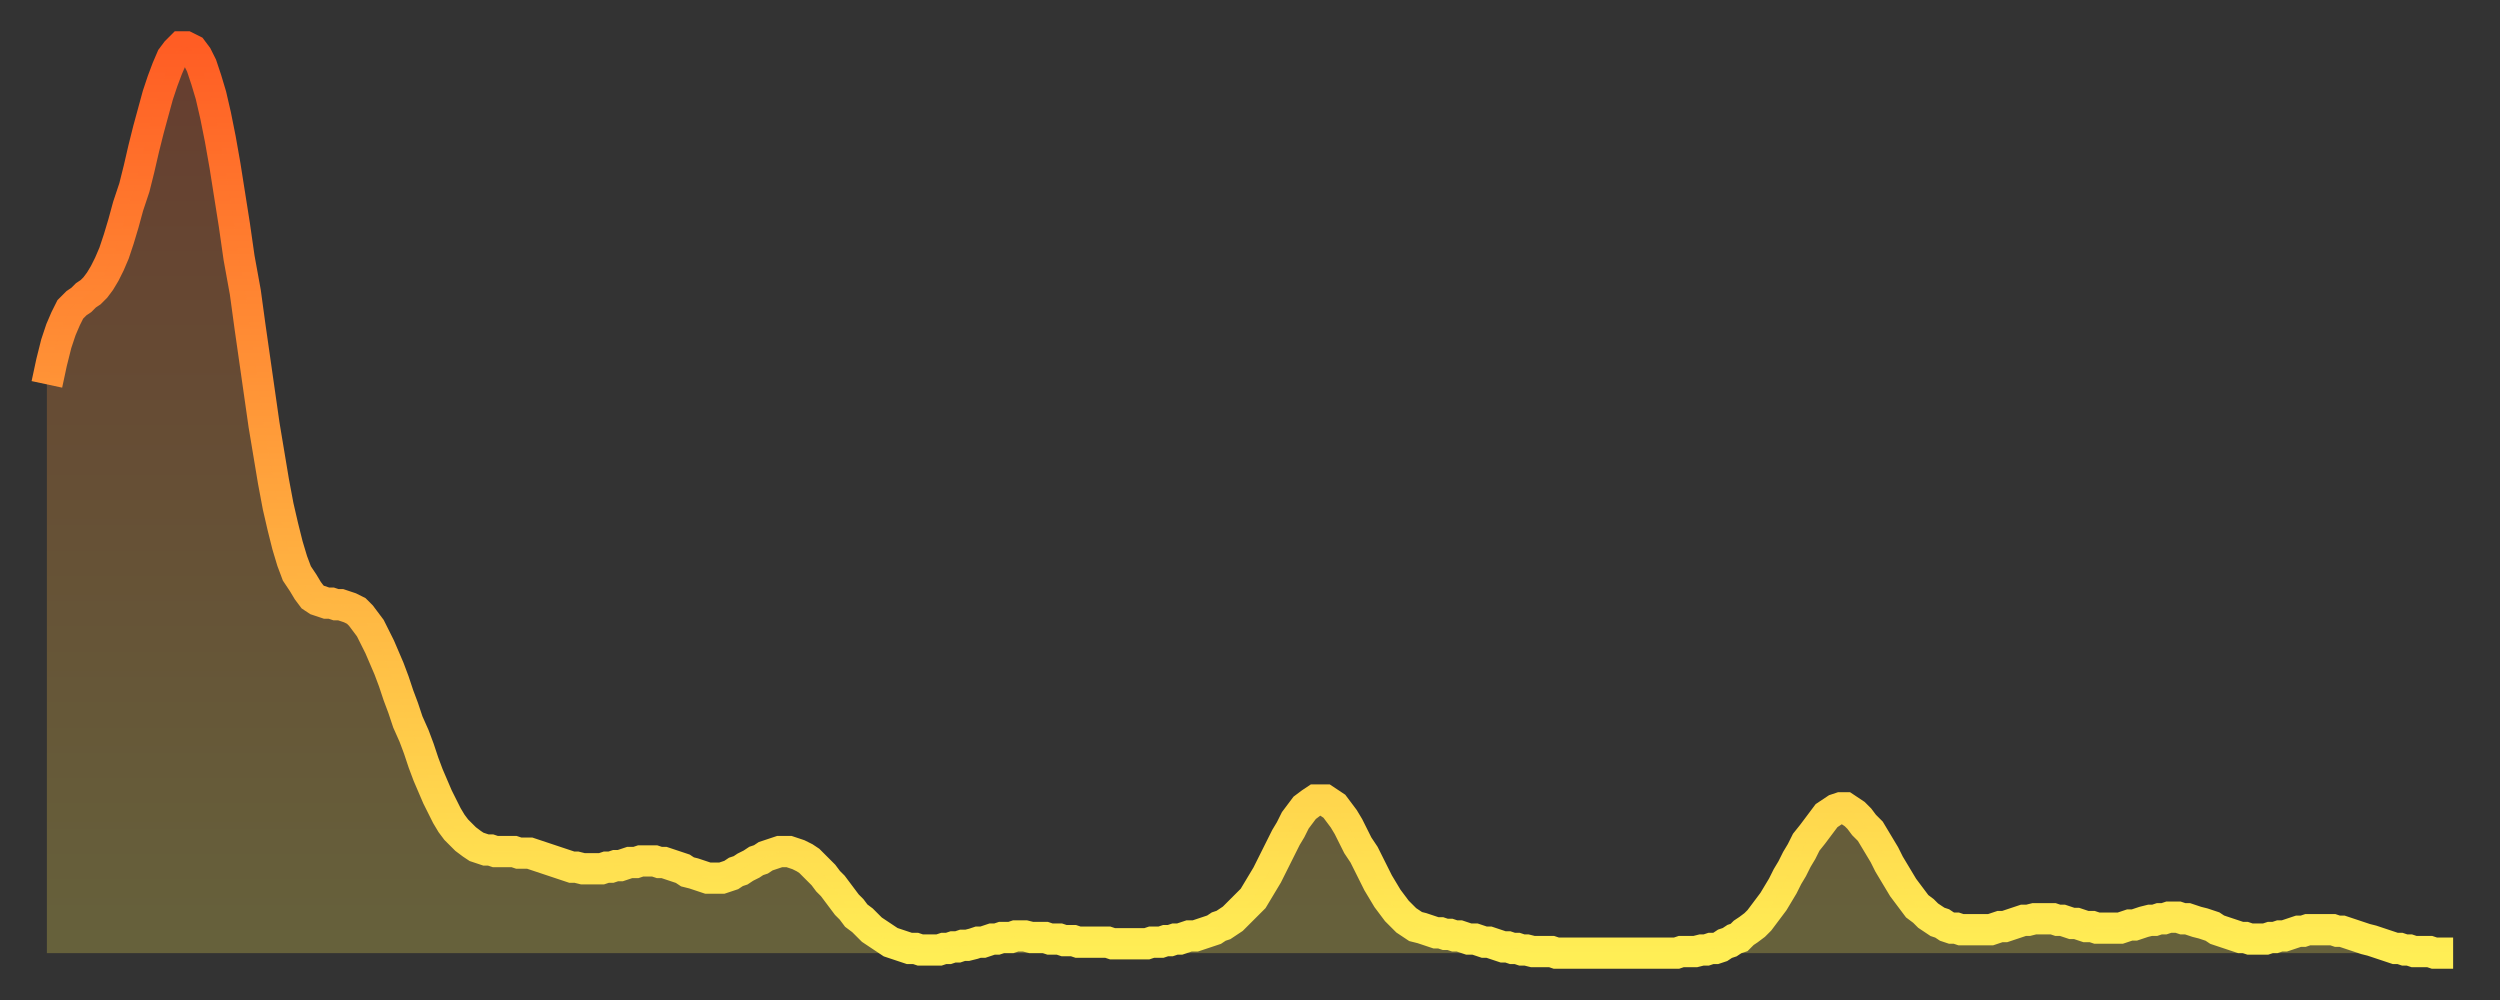 <?xml version="1.0" encoding="utf-8" ?>
<svg baseProfile="full" height="64" version="1.1" width="160" xmlns="http://www.w3.org/2000/svg" xmlns:ev="http://www.w3.org/2001/xml-events" xmlns:xlink="http://www.w3.org/1999/xlink"><rect width="100%" height="100%" fill="#333333" stroke="none"/><defs><linearGradient id="id19736" x1="0" x2="0" y1="0" y2="1"><stop offset="0%" stop-color="#ff5d24" /><stop offset="50%" stop-color="#ffa63d" /><stop offset="100%" stop-color="#ffee55" /></linearGradient></defs><g transform="translate(3,3)"><g><path d="M 0.0 21.6 0.3 20.2 0.6 19.0 0.9 18.1 1.2 17.4 1.5 16.8 1.9 16.4 2.2 16.2 2.5 15.9 2.8 15.7 3.1 15.4 3.4 15.0 3.7 14.5 4.0 13.9 4.3 13.2 4.6 12.3 4.9 11.3 5.2 10.2 5.6 9.0 5.9 7.8 6.2 6.5 6.5 5.3 6.8 4.2 7.1 3.1 7.4 2.2 7.7 1.4 8.0 0.7 8.3 0.3 8.6 0.0 8.9 0.0 9.3 0.2 9.6 0.6 9.9 1.2 10.2 2.1 10.5 3.1 10.8 4.4 11.1 5.9 11.4 7.6 11.7 9.5 12.0 11.4 12.3 13.5 12.7 15.7 13.0 17.9 13.3 20.0 13.6 22.1 13.9 24.2 14.2 26.0 14.5 27.8 14.8 29.4 15.1 30.7 15.4 31.9 15.7 32.9 16.0 33.7 16.4 34.3 16.7 34.8 17.0 35.2 17.3 35.4 17.6 35.5 17.9 35.6 18.2 35.6 18.5 35.7 18.8 35.7 19.1 35.8 19.4 35.9 19.8 36.1 20.1 36.4 20.4 36.8 20.7 37.2 21.0 37.8 21.3 38.4 21.6 39.1 21.9 39.8 22.2 40.6 22.5 41.5 22.8 42.3 23.1 43.2 23.5 44.1 23.8 44.9 24.1 45.8 24.4 46.6 24.7 47.3 25.0 48.0 25.3 48.6 25.6 49.2 25.9 49.7 26.2 50.1 26.5 50.4 26.8 50.7 27.2 51.0 27.5 51.2 27.8 51.3 28.1 51.4 28.4 51.4 28.7 51.5 29.0 51.5 29.3 51.5 29.6 51.5 29.9 51.5 30.2 51.6 30.6 51.6 30.9 51.6 31.2 51.7 31.5 51.8 31.8 51.9 32.1 52.0 32.4 52.1 32.7 52.2 33.0 52.3 33.3 52.4 33.6 52.5 33.9 52.5 34.3 52.6 34.6 52.6 34.9 52.6 35.2 52.6 35.5 52.6 35.8 52.5 36.1 52.5 36.4 52.4 36.7 52.4 37.0 52.3 37.3 52.2 37.7 52.2 38.0 52.1 38.3 52.1 38.6 52.1 38.9 52.1 39.2 52.2 39.5 52.2 39.8 52.3 40.1 52.4 40.4 52.5 40.7 52.6 41.0 52.8 41.4 52.9 41.7 53.0 42.0 53.1 42.3 53.2 42.6 53.2 42.9 53.2 43.2 53.2 43.5 53.1 43.8 53.0 44.1 52.8 44.4 52.7 44.7 52.5 45.1 52.3 45.4 52.1 45.7 52.0 46.0 51.8 46.3 51.7 46.6 51.6 46.9 51.5 47.2 51.5 47.5 51.5 47.8 51.6 48.1 51.7 48.5 51.9 48.8 52.1 49.1 52.4 49.4 52.7 49.7 53.0 50.0 53.4 50.3 53.7 50.6 54.1 50.9 54.5 51.2 54.9 51.5 55.2 51.8 55.6 52.2 55.9 52.5 56.2 52.8 56.5 53.1 56.7 53.4 56.9 53.7 57.1 54.0 57.3 54.3 57.4 54.6 57.5 54.9 57.6 55.2 57.7 55.6 57.7 55.9 57.8 56.2 57.8 56.5 57.8 56.8 57.8 57.1 57.8 57.4 57.7 57.7 57.7 58.0 57.6 58.3 57.6 58.6 57.5 58.9 57.5 59.3 57.4 59.6 57.3 59.9 57.3 60.2 57.2 60.5 57.1 60.8 57.1 61.1 57.0 61.4 57.0 61.7 57.0 62.0 56.9 62.3 56.9 62.6 56.9 63.0 57.0 63.3 57.0 63.6 57.0 63.9 57.0 64.2 57.1 64.5 57.1 64.8 57.1 65.1 57.2 65.4 57.2 65.7 57.2 66.0 57.3 66.4 57.3 66.7 57.3 67.0 57.3 67.3 57.3 67.6 57.3 67.9 57.3 68.2 57.4 68.5 57.4 68.8 57.4 69.1 57.4 69.4 57.4 69.7 57.4 70.1 57.4 70.4 57.4 70.7 57.3 71.0 57.3 71.3 57.3 71.6 57.2 71.9 57.2 72.2 57.1 72.5 57.1 72.8 57.0 73.1 56.9 73.5 56.9 73.8 56.8 74.1 56.7 74.4 56.6 74.7 56.5 75.0 56.3 75.3 56.2 75.6 56.0 75.9 55.8 76.2 55.5 76.5 55.2 76.8 54.9 77.2 54.5 77.5 54.0 77.8 53.5 78.1 53.0 78.4 52.4 78.7 51.8 79.0 51.2 79.3 50.6 79.6 50.1 79.9 49.5 80.2 49.1 80.5 48.7 80.9 48.4 81.2 48.2 81.5 48.2 81.8 48.2 82.1 48.4 82.4 48.6 82.7 49.0 83.0 49.4 83.3 49.9 83.6 50.5 83.9 51.1 84.3 51.7 84.6 52.3 84.9 52.9 85.2 53.5 85.5 54.0 85.8 54.5 86.1 54.9 86.4 55.3 86.7 55.6 87.0 55.9 87.3 56.1 87.6 56.3 88.0 56.4 88.3 56.5 88.6 56.6 88.9 56.7 89.2 56.7 89.5 56.8 89.8 56.8 90.1 56.9 90.4 56.9 90.7 57.0 91.0 57.1 91.4 57.1 91.7 57.2 92.0 57.3 92.3 57.3 92.6 57.4 92.9 57.5 93.2 57.6 93.5 57.6 93.8 57.7 94.1 57.7 94.4 57.8 94.7 57.8 95.1 57.9 95.4 57.9 95.7 57.9 96.0 57.9 96.3 57.9 96.6 58.0 96.9 58.0 97.2 58.0 97.5 58.0 97.8 58.0 98.1 58.0 98.4 58.0 98.8 58.0 99.1 58.0 99.4 58.0 99.7 58.0 100.0 58.0 100.3 58.0 100.6 58.0 100.9 58.0 101.2 58.0 101.5 58.0 101.8 58.0 102.2 58.0 102.5 58.0 102.8 58.0 103.1 58.0 103.4 58.0 103.7 58.0 104.0 58.0 104.3 58.0 104.6 57.9 104.9 57.9 105.2 57.9 105.5 57.9 105.9 57.8 106.2 57.8 106.5 57.7 106.8 57.7 107.1 57.6 107.4 57.4 107.7 57.3 108.0 57.1 108.3 57.0 108.6 56.7 108.9 56.5 109.3 56.2 109.6 55.9 109.9 55.5 110.2 55.1 110.5 54.7 110.8 54.2 111.1 53.7 111.4 53.1 111.7 52.6 112.0 52.0 112.3 51.5 112.6 50.9 113.0 50.4 113.3 50.0 113.6 49.6 113.9 49.2 114.2 49.0 114.5 48.8 114.8 48.7 115.1 48.7 115.4 48.9 115.7 49.1 116.0 49.4 116.3 49.8 116.7 50.2 117.0 50.7 117.3 51.2 117.6 51.7 117.9 52.3 118.2 52.8 118.5 53.3 118.8 53.8 119.1 54.2 119.4 54.6 119.7 55.0 120.1 55.3 120.4 55.6 120.7 55.8 121.0 56.0 121.3 56.1 121.6 56.3 121.9 56.4 122.2 56.4 122.5 56.5 122.8 56.5 123.1 56.5 123.4 56.5 123.8 56.5 124.1 56.5 124.4 56.5 124.7 56.4 125.0 56.3 125.3 56.3 125.6 56.2 125.9 56.1 126.2 56.0 126.5 55.9 126.8 55.9 127.2 55.8 127.5 55.8 127.8 55.8 128.1 55.8 128.4 55.8 128.7 55.9 129.0 55.9 129.3 56.0 129.6 56.1 129.9 56.1 130.2 56.2 130.5 56.3 130.9 56.3 131.2 56.4 131.5 56.4 131.8 56.4 132.1 56.4 132.4 56.4 132.7 56.4 133.0 56.3 133.3 56.2 133.6 56.2 133.9 56.1 134.2 56.0 134.6 55.9 134.9 55.9 135.2 55.8 135.5 55.8 135.8 55.7 136.1 55.7 136.4 55.7 136.7 55.8 137.0 55.8 137.3 55.9 137.6 56.0 138.0 56.1 138.3 56.2 138.6 56.3 138.9 56.5 139.2 56.6 139.5 56.7 139.8 56.8 140.1 56.9 140.4 57.0 140.7 57.0 141.0 57.1 141.3 57.1 141.7 57.1 142.0 57.1 142.3 57.0 142.6 57.0 142.9 56.9 143.2 56.9 143.5 56.8 143.8 56.7 144.1 56.6 144.4 56.6 144.7 56.5 145.1 56.5 145.4 56.5 145.7 56.5 146.0 56.5 146.3 56.5 146.6 56.6 146.9 56.6 147.2 56.7 147.5 56.8 147.8 56.9 148.1 57.0 148.4 57.1 148.8 57.2 149.1 57.3 149.4 57.4 149.7 57.5 150.0 57.6 150.3 57.7 150.6 57.7 150.9 57.8 151.2 57.8 151.5 57.9 151.8 57.9 152.1 57.9 152.5 57.9 152.8 58.0 153.1 58.0 153.4 58.0 153.7 58.0 154.0 58.0" fill="none" id="graph-curve" opacity="1" stroke="url(#id19736)" stroke-width="2" /><path d="M 0 58 L 0.0 21.6 0.3 20.2 0.6 19.0 0.9 18.1 1.2 17.4 1.5 16.8 1.9 16.4 2.2 16.2 2.5 15.9 2.8 15.7 3.1 15.4 3.4 15.0 3.7 14.5 4.0 13.9 4.3 13.2 4.6 12.3 4.9 11.3 5.2 10.2 5.6 9.0 5.9 7.8 6.2 6.5 6.5 5.3 6.8 4.2 7.1 3.1 7.4 2.2 7.7 1.4 8.0 0.7 8.3 0.3 8.6 0.0 8.9 0.0 9.3 0.2 9.6 0.6 9.9 1.2 10.2 2.1 10.5 3.1 10.8 4.4 11.1 5.9 11.4 7.6 11.7 9.5 12.0 11.4 12.3 13.5 12.7 15.7 13.0 17.9 13.3 20.0 13.6 22.1 13.9 24.2 14.2 26.0 14.5 27.8 14.8 29.4 15.1 30.7 15.4 31.9 15.7 32.9 16.0 33.7 16.4 34.3 16.7 34.8 17.0 35.2 17.3 35.4 17.6 35.5 17.9 35.6 18.2 35.6 18.5 35.7 18.8 35.7 19.1 35.8 19.4 35.9 19.8 36.1 20.1 36.4 20.4 36.8 20.7 37.2 21.0 37.8 21.3 38.4 21.6 39.1 21.9 39.8 22.2 40.6 22.5 41.5 22.8 42.3 23.1 43.2 23.5 44.1 23.8 44.9 24.1 45.8 24.4 46.6 24.7 47.3 25.0 48.0 25.3 48.6 25.6 49.2 25.9 49.7 26.2 50.1 26.5 50.4 26.8 50.7 27.2 51.0 27.5 51.2 27.8 51.3 28.1 51.4 28.4 51.4 28.7 51.5 29.0 51.5 29.3 51.5 29.6 51.5 29.9 51.5 30.2 51.6 30.6 51.6 30.9 51.6 31.2 51.7 31.5 51.8 31.8 51.9 32.1 52.0 32.4 52.1 32.7 52.2 33.0 52.3 33.3 52.4 33.6 52.5 33.9 52.5 34.3 52.6 34.6 52.6 34.9 52.6 35.2 52.6 35.5 52.6 35.8 52.5 36.1 52.5 36.4 52.4 36.7 52.4 37.0 52.3 37.3 52.2 37.7 52.2 38.0 52.1 38.3 52.1 38.6 52.1 38.9 52.1 39.2 52.2 39.5 52.2 39.8 52.3 40.1 52.4 40.4 52.5 40.7 52.6 41.0 52.8 41.4 52.9 41.7 53.0 42.0 53.1 42.3 53.2 42.6 53.2 42.9 53.2 43.2 53.2 43.5 53.1 43.8 53.0 44.1 52.8 44.4 52.7 44.7 52.5 45.1 52.3 45.4 52.1 45.7 52.0 46.0 51.8 46.3 51.7 46.6 51.6 46.9 51.5 47.2 51.5 47.5 51.5 47.8 51.6 48.1 51.7 48.5 51.9 48.8 52.1 49.1 52.4 49.4 52.7 49.7 53.0 50.0 53.4 50.3 53.7 50.6 54.1 50.9 54.5 51.2 54.9 51.5 55.2 51.8 55.6 52.2 55.9 52.5 56.2 52.8 56.5 53.1 56.7 53.4 56.9 53.7 57.1 54.0 57.3 54.3 57.4 54.6 57.5 54.9 57.6 55.2 57.7 55.6 57.7 55.9 57.8 56.2 57.8 56.5 57.8 56.8 57.8 57.1 57.8 57.4 57.7 57.7 57.7 58.0 57.6 58.3 57.6 58.6 57.5 58.9 57.5 59.3 57.4 59.6 57.3 59.9 57.3 60.2 57.2 60.5 57.1 60.8 57.1 61.1 57.0 61.4 57.0 61.7 57.0 62.0 56.9 62.3 56.9 62.6 56.9 63.0 57.0 63.3 57.0 63.6 57.0 63.9 57.0 64.2 57.1 64.5 57.1 64.8 57.1 65.1 57.2 65.4 57.2 65.7 57.2 66.0 57.3 66.4 57.3 66.7 57.3 67.0 57.3 67.3 57.3 67.6 57.3 67.9 57.3 68.2 57.4 68.5 57.4 68.8 57.4 69.1 57.4 69.4 57.4 69.7 57.4 70.1 57.4 70.4 57.4 70.7 57.3 71.0 57.3 71.3 57.3 71.6 57.2 71.9 57.2 72.2 57.1 72.5 57.1 72.8 57.0 73.1 56.9 73.5 56.9 73.8 56.8 74.1 56.7 74.4 56.6 74.7 56.5 75.0 56.3 75.3 56.2 75.6 56.0 75.9 55.8 76.2 55.5 76.5 55.2 76.8 54.9 77.2 54.5 77.5 54.0 77.8 53.5 78.1 53.0 78.4 52.4 78.7 51.8 79.0 51.2 79.3 50.6 79.6 50.1 79.9 49.5 80.2 49.1 80.5 48.7 80.9 48.4 81.2 48.2 81.5 48.2 81.8 48.2 82.1 48.4 82.4 48.6 82.7 49.0 83.0 49.4 83.3 49.9 83.6 50.5 83.9 51.1 84.3 51.7 84.6 52.3 84.9 52.9 85.2 53.5 85.5 54.0 85.8 54.5 86.1 54.9 86.4 55.3 86.7 55.6 87.0 55.9 87.3 56.1 87.6 56.3 88.0 56.4 88.3 56.5 88.6 56.6 88.9 56.7 89.2 56.7 89.5 56.8 89.8 56.8 90.1 56.9 90.4 56.9 90.7 57.0 91.0 57.1 91.4 57.1 91.7 57.2 92.0 57.3 92.3 57.3 92.6 57.4 92.9 57.5 93.2 57.6 93.5 57.6 93.8 57.7 94.1 57.7 94.4 57.8 94.7 57.8 95.1 57.9 95.4 57.9 95.7 57.9 96.0 57.9 96.3 57.9 96.6 58.0 96.9 58.0 97.2 58.0 97.5 58.0 97.8 58.0 98.1 58.0 98.4 58.0 98.8 58.0 99.1 58.0 99.4 58.0 99.7 58.0 100.0 58.0 100.3 58.0 100.6 58.0 100.9 58.0 101.2 58.0 101.5 58.0 101.8 58.0 102.2 58.0 102.5 58.0 102.8 58.0 103.1 58.0 103.4 58.0 103.7 58.0 104.0 58.0 104.3 58.0 104.6 57.9 104.9 57.9 105.2 57.9 105.5 57.9 105.9 57.8 106.2 57.8 106.5 57.7 106.8 57.7 107.1 57.6 107.4 57.4 107.7 57.3 108.0 57.1 108.3 57.0 108.6 56.7 108.9 56.5 109.3 56.2 109.6 55.9 109.9 55.5 110.2 55.1 110.5 54.7 110.8 54.2 111.1 53.7 111.4 53.1 111.7 52.6 112.0 52.0 112.3 51.5 112.6 50.9 113.0 50.4 113.3 50.0 113.6 49.6 113.9 49.2 114.2 49.0 114.5 48.8 114.8 48.7 115.1 48.7 115.4 48.9 115.7 49.1 116.0 49.4 116.3 49.8 116.7 50.2 117.0 50.7 117.3 51.2 117.6 51.7 117.9 52.3 118.2 52.8 118.5 53.3 118.8 53.8 119.1 54.2 119.4 54.6 119.7 55.0 120.1 55.3 120.4 55.6 120.7 55.8 121.0 56.0 121.3 56.1 121.6 56.3 121.9 56.4 122.2 56.4 122.5 56.5 122.8 56.5 123.1 56.5 123.4 56.5 123.8 56.5 124.1 56.5 124.4 56.5 124.7 56.4 125.0 56.3 125.3 56.3 125.6 56.2 125.9 56.1 126.2 56.0 126.5 55.9 126.8 55.9 127.2 55.8 127.5 55.8 127.8 55.8 128.1 55.8 128.4 55.8 128.7 55.9 129.0 55.9 129.3 56.0 129.6 56.1 129.9 56.1 130.2 56.2 130.5 56.3 130.9 56.3 131.2 56.4 131.5 56.4 131.8 56.4 132.1 56.4 132.4 56.4 132.7 56.4 133.0 56.3 133.3 56.2 133.6 56.2 133.9 56.1 134.2 56.0 134.6 55.9 134.9 55.9 135.2 55.8 135.5 55.8 135.8 55.7 136.1 55.7 136.4 55.7 136.7 55.8 137.0 55.8 137.3 55.9 137.6 56.0 138.0 56.1 138.3 56.2 138.6 56.3 138.9 56.5 139.2 56.6 139.5 56.7 139.8 56.8 140.1 56.9 140.4 57.0 140.7 57.0 141.0 57.1 141.3 57.1 141.7 57.1 142.0 57.1 142.3 57.0 142.6 57.0 142.9 56.9 143.2 56.9 143.5 56.8 143.8 56.7 144.1 56.6 144.4 56.6 144.7 56.5 145.1 56.5 145.4 56.5 145.7 56.5 146.0 56.5 146.3 56.5 146.6 56.6 146.9 56.6 147.2 56.7 147.5 56.8 147.8 56.9 148.1 57.0 148.4 57.1 148.8 57.2 149.1 57.3 149.4 57.4 149.7 57.5 150.0 57.6 150.3 57.7 150.6 57.7 150.9 57.8 151.2 57.8 151.5 57.9 151.8 57.9 152.1 57.9 152.5 57.9 152.8 58.0 153.1 58.0 153.4 58.0 153.7 58.0 154.0 58.0 154 58" fill="url(#id19736)" fill-opacity=".25" id="graph-shadow" /></g></g></svg>